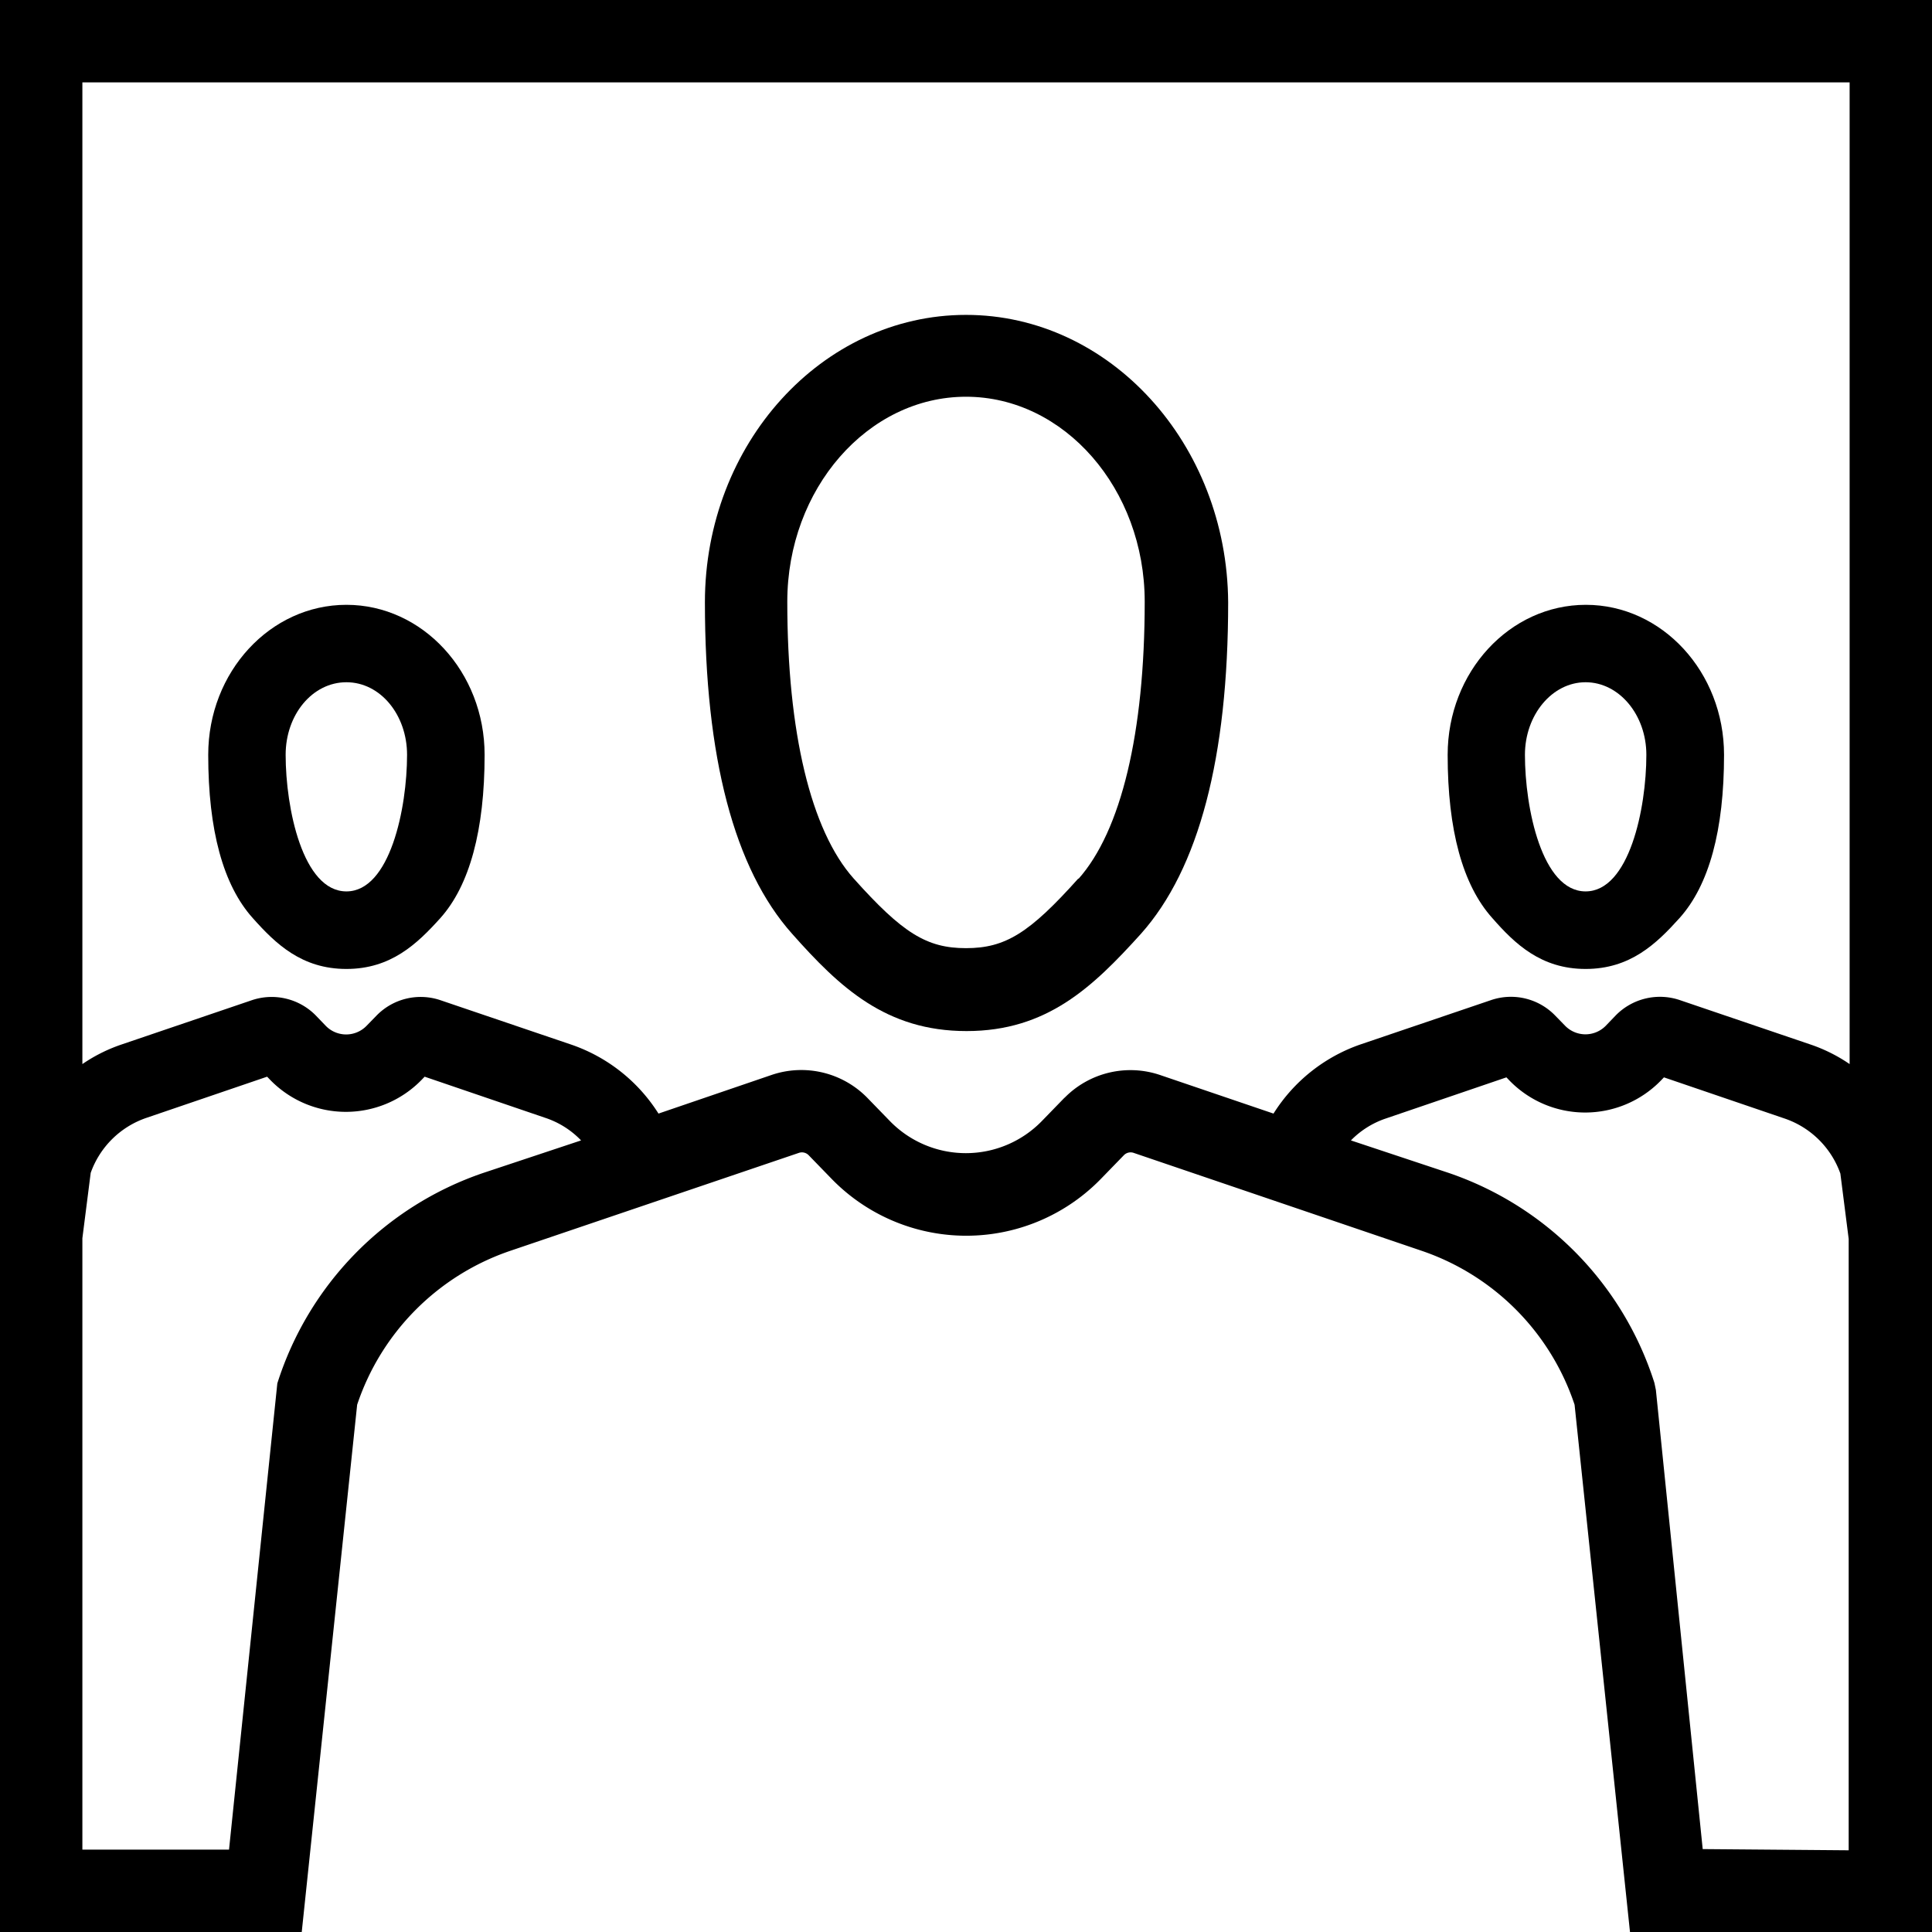 <svg id="Layer_1" data-name="Layer 1" xmlns="http://www.w3.org/2000/svg" viewBox="0 0 144 144"><title>PwC_Pictogram_People-Audience-Teamwork_Black_RGB</title><path d="M118.18,72.22c3.33,0,5.27-1.87,7-3.79,2.21-2.46,3.32-6.56,3.32-12.17,0-6.17-4.62-11.18-10.3-11.18s-10.3,5-10.3,11.18c0,5.61,1.12,9.71,3.33,12.17C112.91,70.35,114.86,72.22,118.18,72.22Zm0-21.37c2.5,0,4.53,2.43,4.53,5.41,0,4-1.28,10.18-4.53,10.18s-4.52-6.21-4.52-10.18C113.66,53.28,115.69,50.85,118.18,50.85Z"/><path d="M25.82,72.22c3.32,0,5.27-1.87,7-3.79C35,66,36.12,61.87,36.12,56.26c0-6.17-4.62-11.18-10.3-11.18s-10.3,5-10.3,11.18c0,5.61,1.11,9.71,3.32,12.17C20.55,70.35,22.49,72.22,25.82,72.22Zm0-5.78c-3.26,0-4.53-6.21-4.53-10.18,0-3,2-5.41,4.53-5.41s4.52,2.43,4.52,5.41C30.34,60.23,29.07,66.44,25.82,66.44Z"/><path d="M0,0V144H22.49l4.13-39.3A18.21,18.21,0,0,1,38,93.24l21.54-7.31a.7.7,0,0,1,.73.17l1.68,1.73a14,14,0,0,0,20.14,0l1.68-1.73a.7.7,0,0,1,.73-.17L106,93.24a18.18,18.18,0,0,1,11.36,11.46l4.13,39.3H144V0ZM36,87.43a24.32,24.32,0,0,0-15.33,15.68l-3.6,34.75H6.14V92.29l.62-4.87a6.7,6.7,0,0,1,4.15-4.1l9-3.07.24.25a7.87,7.87,0,0,0,11.26,0l.24-.25,9,3.07A6.56,6.56,0,0,1,43.31,85Zm43.34-5.61-1.68,1.73a7.9,7.9,0,0,1-11.34,0l-1.68-1.73a6.88,6.88,0,0,0-7.1-1.71L49.08,83a12.47,12.47,0,0,0-6.5-5.14l-9.75-3.31a4.59,4.59,0,0,0-4.76,1.14l-.77.79a2.12,2.12,0,0,1-3,0l-.76-.79a4.61,4.61,0,0,0-4.77-1.14L9.06,77.85a11.91,11.91,0,0,0-2.92,1.46V6.14H137.86V79.31a11.91,11.91,0,0,0-2.92-1.46l-9.74-3.31a4.61,4.61,0,0,0-4.77,1.14l-.76.79a2.12,2.12,0,0,1-3,0l-.77-.79a4.59,4.59,0,0,0-4.76-1.14l-9.75,3.31A12.47,12.47,0,0,0,94.92,83l-8.47-2.88A6.88,6.88,0,0,0,79.35,81.82Zm47.57,56-3.49-34.22-.11-.53A24.32,24.32,0,0,0,108,87.43L100.69,85a6.56,6.56,0,0,1,2.59-1.63l9-3.07.24.25a7.87,7.87,0,0,0,11.26,0l.24-.25,9,3.07a6.7,6.7,0,0,1,4.15,4.1l.62,4.87v45.57Z"/><path d="M72,23.47c-10.73,0-19.46,9.61-19.46,21.42,0,11.56,2.19,19.88,6.5,24.71,3.55,4,7,7.25,13,7.25s9.41-3.28,13-7.25c4.31-4.83,6.5-13.15,6.5-24.71C91.46,33.08,82.73,23.47,72,23.47Zm8.38,42c-3.65,4.08-5.45,5.2-8.38,5.2s-4.73-1.12-8.38-5.2c-3.18-3.57-4.94-10.89-4.94-20.62,0-8.42,6-15.28,13.32-15.28s13.32,6.86,13.32,15.28C85.32,54.62,83.56,61.94,80.38,65.51Z"/></svg>